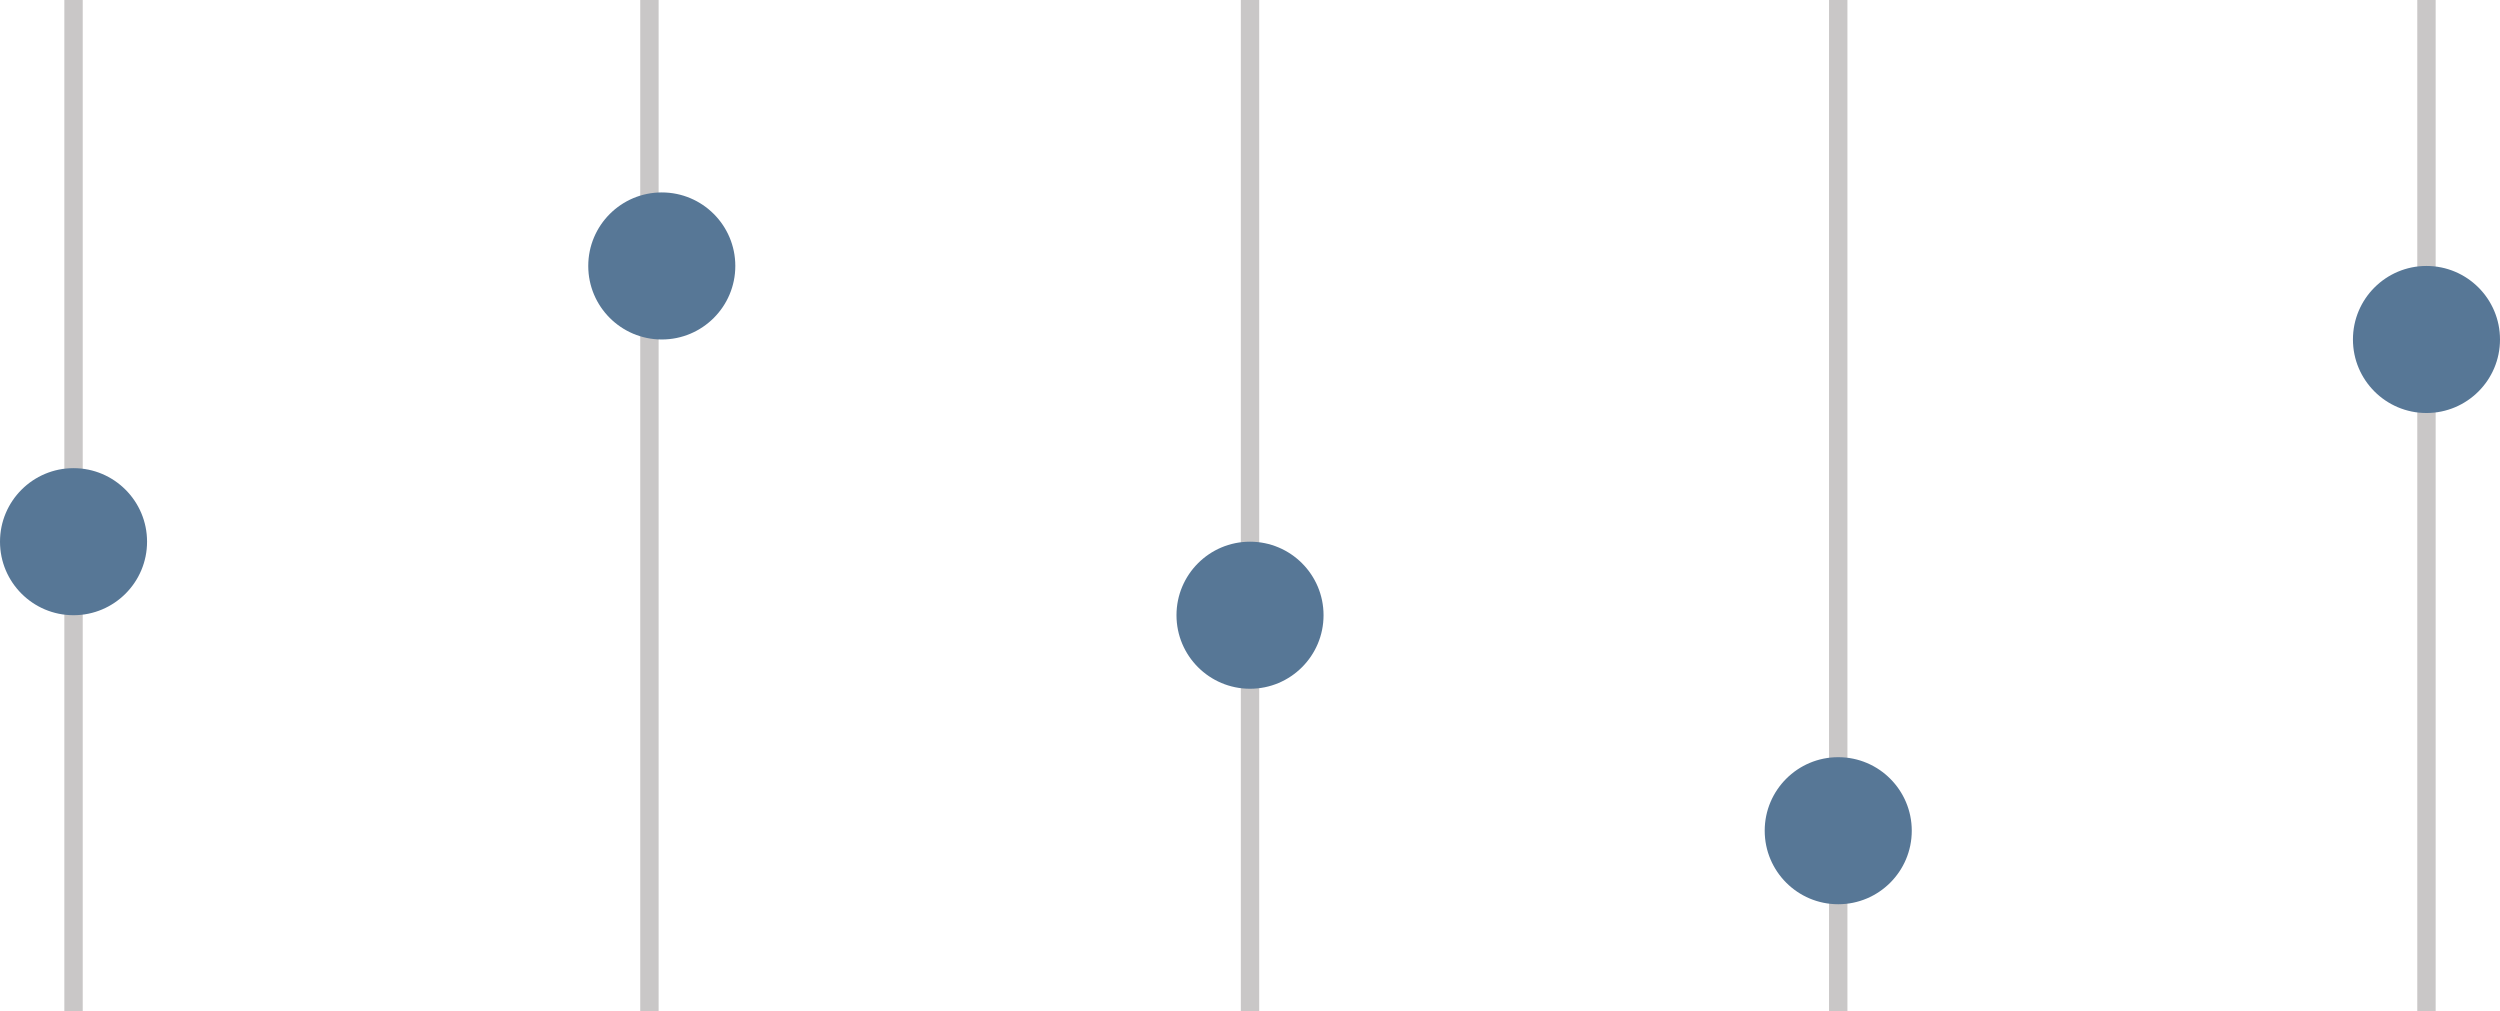 <svg width="136" height="55" viewBox="0 0 136 55" fill="none" xmlns="http://www.w3.org/2000/svg">
<path d="M4 -12.868V68.121" stroke="#C9C7C7"/>
<circle cx="4" cy="29.468" r="4" fill="#577796"/>
<path d="M35.329 -12.868V68.121" stroke="#C9C7C7"/>
<circle cx="36.001" cy="14.468" r="4" fill="#577796"/>
<path d="M68.001 -12.868V68.121" stroke="#C9C7C7"/>
<circle cx="68.001" cy="33.468" r="4" fill="#577796"/>
<path d="M100 -12.868V68.121" stroke="#C9C7C7"/>
<circle cx="100" cy="45.191" r="4" fill="#577796"/>
<path d="M132 -12.868V68.121" stroke="#C9C7C7"/>
<circle cx="132" cy="18.468" r="4" fill="#577796"/>
</svg>
